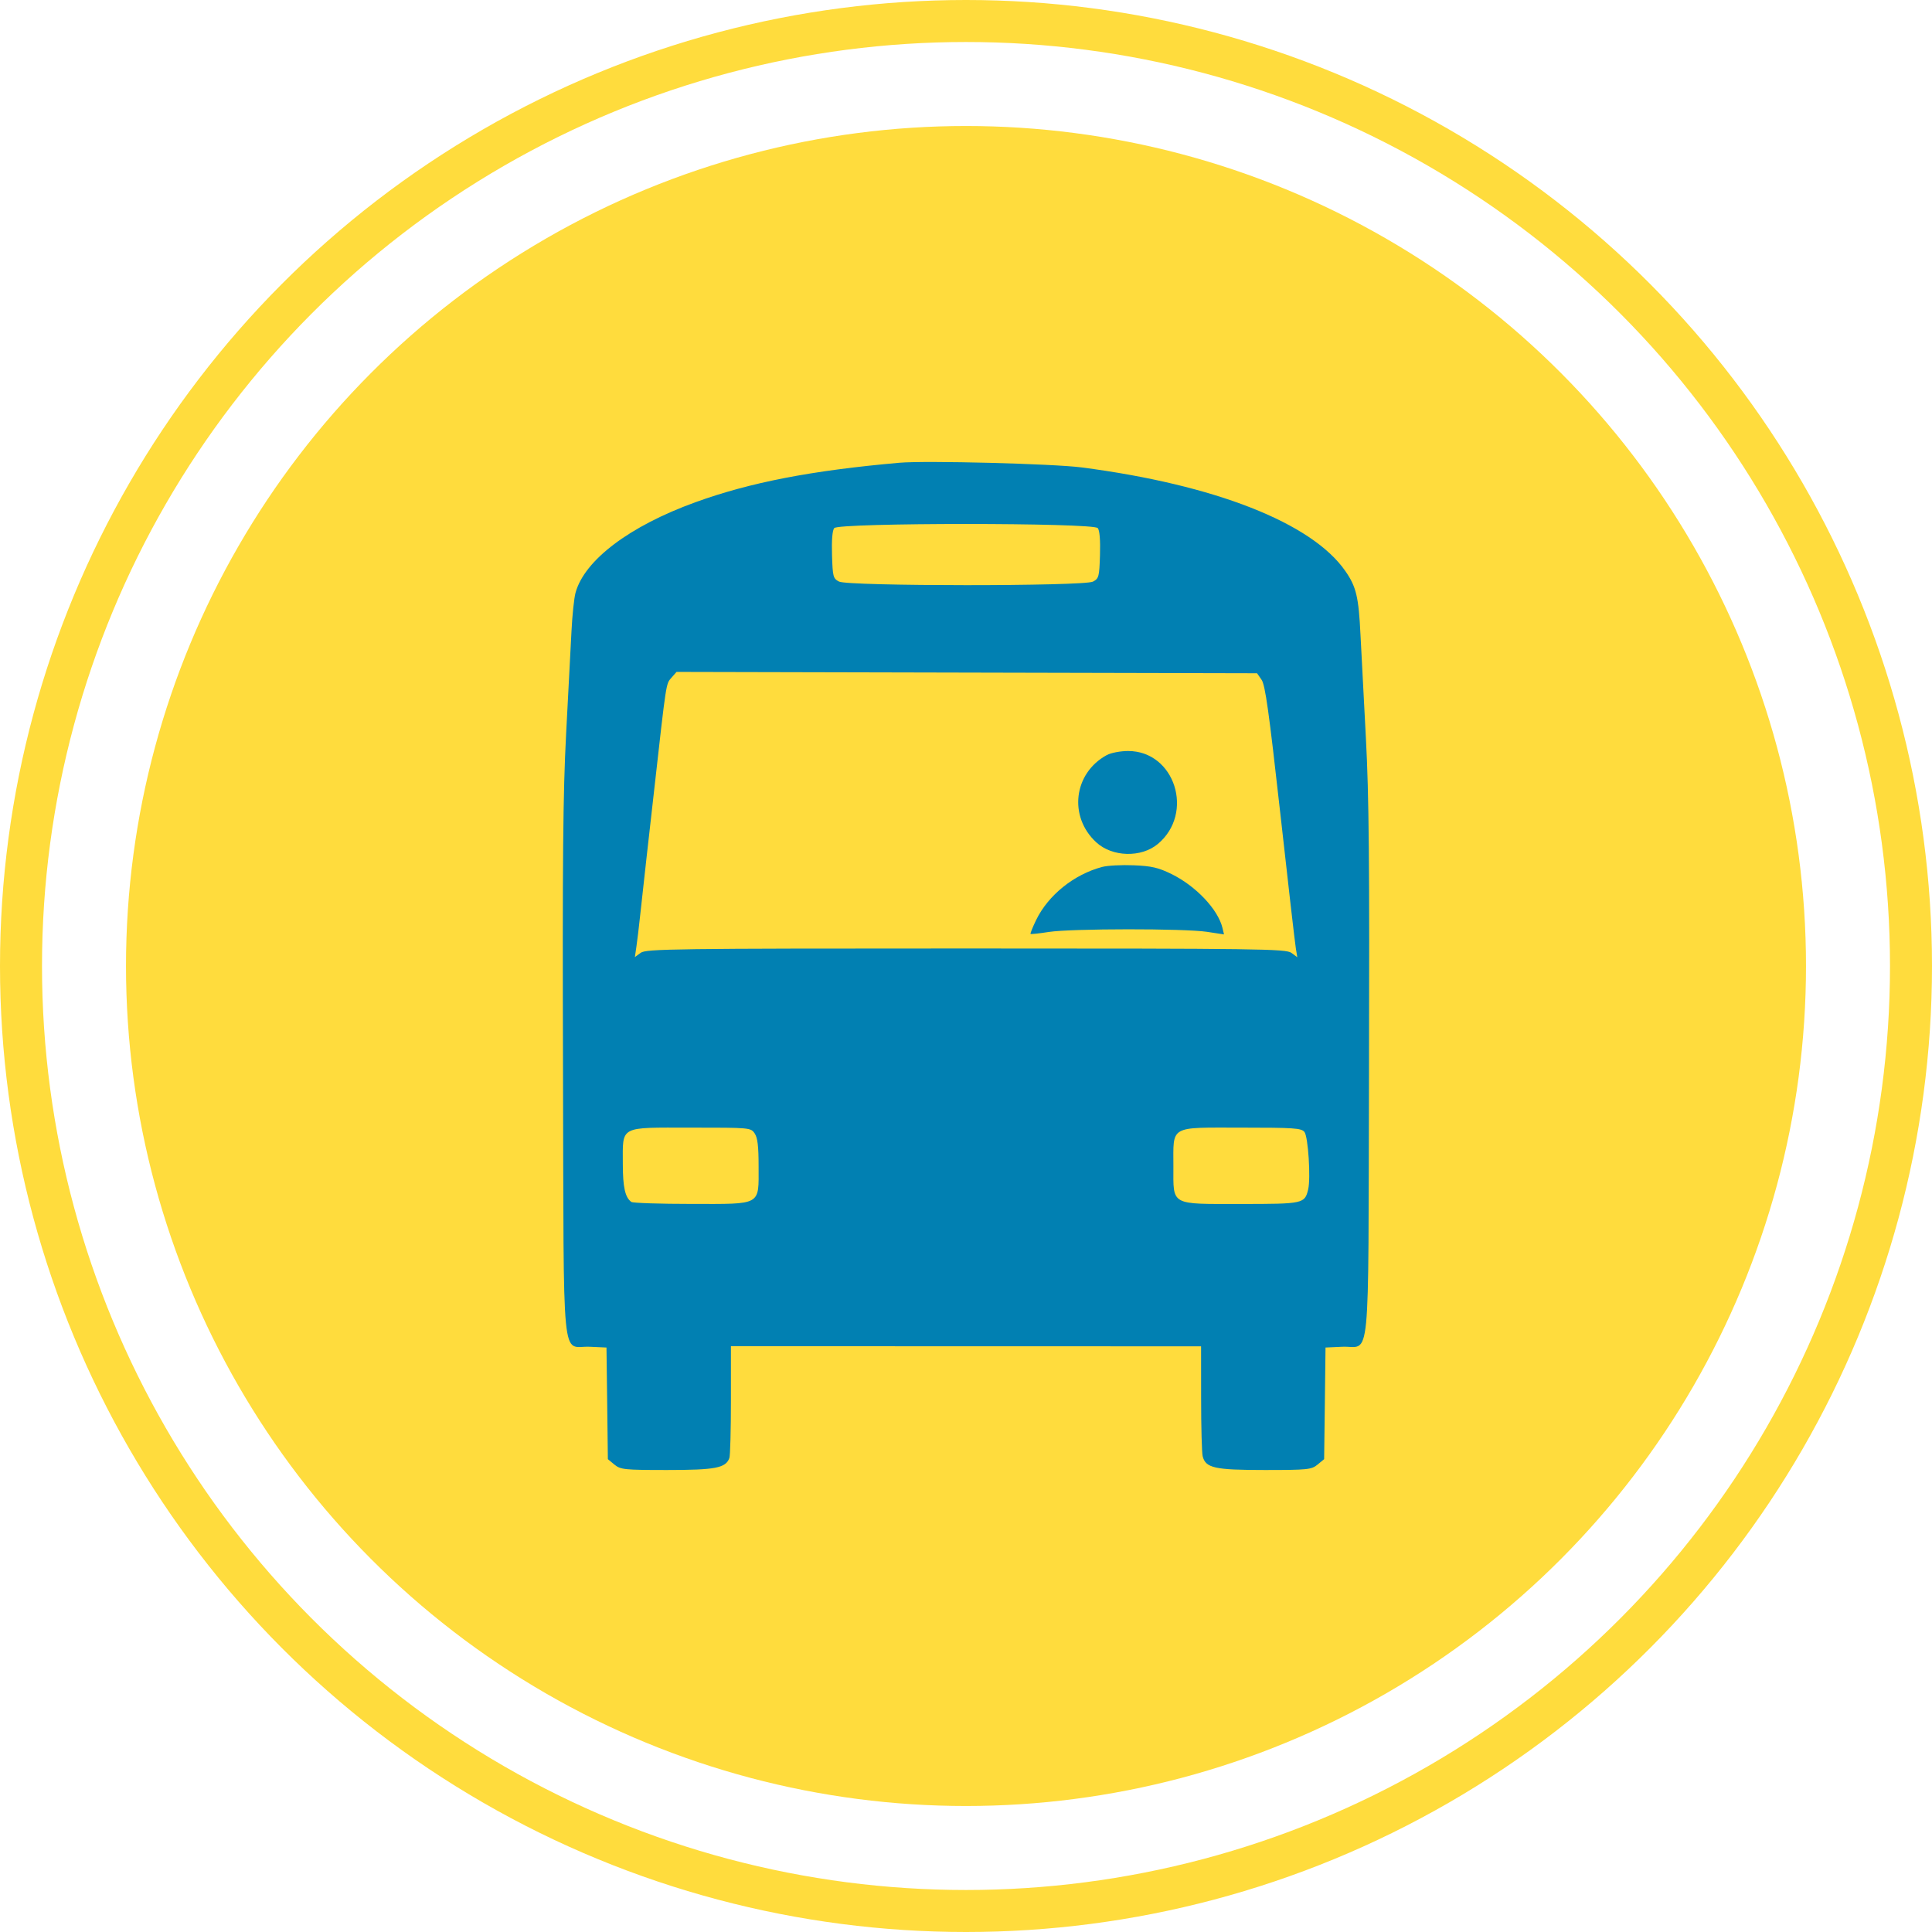<svg width="46" height="46" viewBox="0 0 46 46" fill="none" xmlns="http://www.w3.org/2000/svg">
<circle cx="23" cy="23" r="20" fill="#FFDC3D"/>
<circle cx="23" cy="23" r="22.5" stroke="#FFDC3D"/>
<path fill-rule="evenodd" clip-rule="evenodd" d="M21.414 11.018C19.325 11.202 17.859 11.486 16.555 11.959C14.987 12.527 13.915 13.337 13.703 14.114C13.669 14.236 13.626 14.647 13.607 15.026C13.587 15.406 13.53 16.506 13.479 17.472C13.405 18.882 13.39 20.466 13.405 25.508C13.426 32.748 13.356 32.034 14.043 32.066L14.44 32.084L14.457 33.413L14.473 34.742L14.629 34.871C14.774 34.991 14.866 35 15.888 35C17.034 35 17.279 34.953 17.366 34.715C17.387 34.659 17.403 34.037 17.403 33.333V32.052L23 32.054L28.597 32.055L28.598 33.292C28.598 33.973 28.615 34.594 28.635 34.673C28.706 34.953 28.92 35 30.112 35C31.134 35 31.226 34.991 31.371 34.871L31.527 34.742L31.544 33.413L31.56 32.084L31.957 32.066C32.644 32.034 32.575 32.744 32.595 25.54C32.609 20.522 32.595 18.951 32.521 17.566C32.47 16.618 32.413 15.517 32.393 15.12C32.349 14.211 32.292 13.971 32.033 13.598C31.238 12.45 28.927 11.542 25.753 11.129C25.076 11.041 22.038 10.963 21.414 11.018ZM26.138 12.574C26.182 12.63 26.201 12.861 26.19 13.216C26.174 13.734 26.163 13.774 26.023 13.848C25.808 13.961 20.195 13.96 19.977 13.847C19.837 13.774 19.826 13.735 19.81 13.216C19.799 12.861 19.818 12.63 19.862 12.574C19.966 12.443 26.034 12.443 26.138 12.574ZM30.038 16.186C30.125 16.312 30.213 16.945 30.482 19.353C30.666 21.009 30.833 22.46 30.853 22.577L30.888 22.791L30.747 22.687C30.617 22.592 29.98 22.583 23 22.583C16.059 22.583 15.383 22.592 15.255 22.686L15.116 22.788L15.152 22.544C15.172 22.41 15.214 22.061 15.245 21.768C15.276 21.475 15.343 20.868 15.394 20.419C15.445 19.971 15.528 19.237 15.578 18.789C15.866 16.222 15.856 16.286 15.984 16.139L16.108 15.998L23.019 16.014L29.93 16.03L30.038 16.186ZM26.352 17.978C25.561 18.409 25.436 19.444 26.102 20.056C26.483 20.407 27.172 20.425 27.567 20.095C28.445 19.362 27.974 17.883 26.861 17.881C26.678 17.881 26.452 17.924 26.352 17.978ZM26.244 20.641C25.572 20.818 24.956 21.314 24.669 21.907C24.586 22.079 24.527 22.227 24.537 22.236C24.548 22.246 24.745 22.225 24.975 22.189C25.509 22.107 28.197 22.105 28.735 22.186L29.143 22.248L29.106 22.092C29 21.652 28.473 21.095 27.892 20.81C27.58 20.657 27.416 20.619 26.991 20.602C26.705 20.59 26.369 20.608 26.244 20.641ZM17.969 26.987C18.038 27.091 18.062 27.289 18.062 27.771C18.062 28.715 18.15 28.666 16.461 28.665C15.712 28.665 15.069 28.643 15.033 28.618C14.885 28.515 14.829 28.268 14.829 27.712C14.829 26.794 14.729 26.848 16.446 26.848C17.855 26.848 17.877 26.849 17.969 26.987ZM31.058 26.951C31.147 27.062 31.21 28.052 31.147 28.319C31.065 28.659 31.034 28.666 29.55 28.666C27.849 28.666 27.938 28.716 27.938 27.771C27.938 26.784 27.828 26.848 29.55 26.848C30.803 26.848 30.986 26.86 31.058 26.951Z" fill="#0180B2"/>
</svg>

